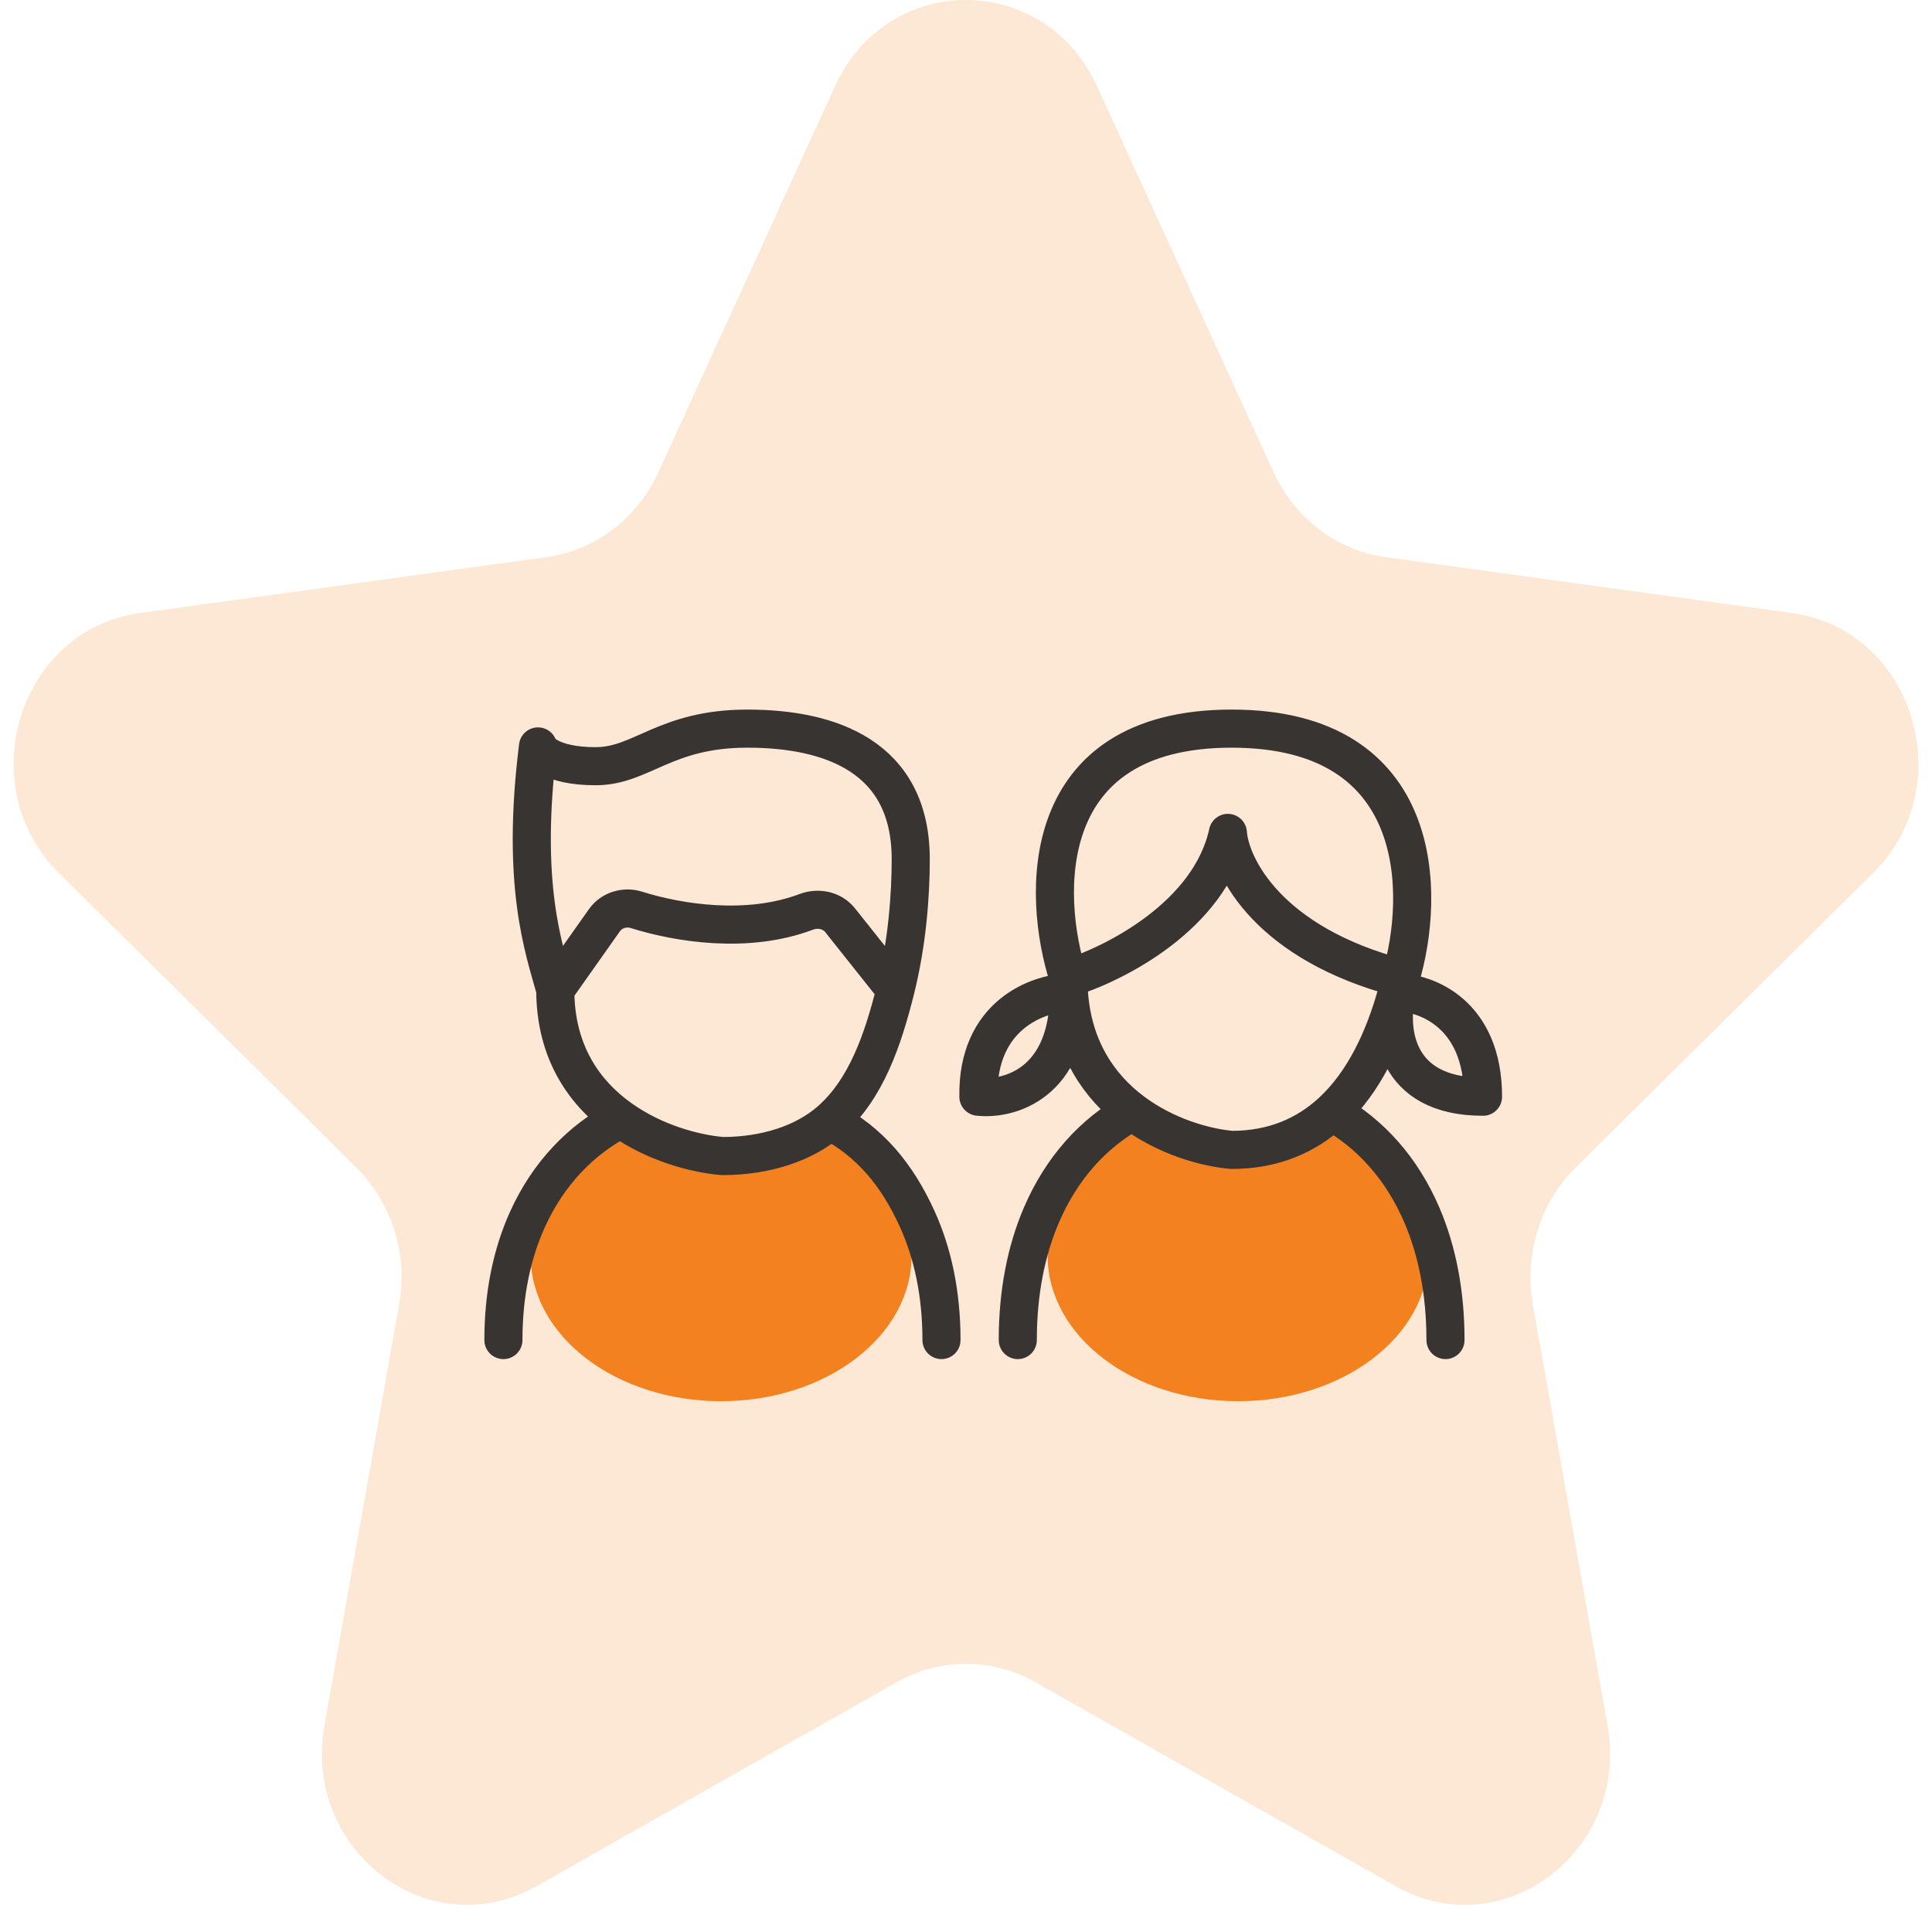 <svg width="71" height="70" viewBox="0 0 71 70" fill="none" xmlns="http://www.w3.org/2000/svg">
<path opacity="0.18" d="M30.685 3.169C32.617 -1.056 38.383 -1.056 40.315 3.169L46.803 17.353C47.581 19.053 49.13 20.228 50.921 20.474L65.856 22.528C70.305 23.14 72.087 28.86 68.832 32.084L57.907 42.903C56.596 44.201 56.005 46.101 56.334 47.954L59.076 63.407C59.893 68.011 55.229 71.546 51.285 69.313L38.045 61.816C36.458 60.917 34.542 60.917 32.955 61.816L19.715 69.313C15.771 71.546 11.107 68.011 11.924 63.407L14.666 47.954C14.995 46.101 14.403 44.201 13.094 42.903L2.168 32.084C-1.087 28.86 0.695 23.14 5.144 22.528L20.079 20.474C21.87 20.228 23.419 19.053 24.197 17.353L30.685 3.169Z" fill="#F48120"/>
<path d="M52.5 46.143C52.5 49.097 49.366 51.492 45.5 51.492C41.634 51.492 38.5 49.097 38.5 46.143C38.5 44.422 39.73 41.712 41.382 41.239C42.566 40.9 43.886 42.577 45.5 42.577C47.114 42.577 48.434 41.346 49.618 41.685C51.27 42.158 52.5 44.422 52.5 46.143Z" fill="#F48120"/>
<path d="M33.5 46.143C33.5 49.097 30.366 51.492 26.5 51.492C22.634 51.492 19.5 49.097 19.5 46.143C19.5 44.422 20.73 41.712 22.382 41.239C23.566 40.9 24.886 42.577 26.5 42.577C28.114 42.577 29.434 41.346 30.618 41.685C32.27 42.158 33.5 44.422 33.5 46.143Z" fill="#F48120"/>
<path d="M18.5 49.245C18.5 47.546 18.819 46.06 19.385 44.81C20.143 43.135 21.343 41.885 22.811 41.118M34.599 49.245C34.599 47.546 34.279 46.06 33.714 44.81C32.961 43.146 31.954 41.963 30.5 41.194M20.406 36.374C19.983 34.847 19.136 32.52 19.771 27.43C19.757 27.542 20.195 28.157 21.889 28.157C23.584 28.157 24.431 26.776 27.467 26.776C30.503 26.776 33.469 27.794 33.469 31.575C33.469 32.911 33.337 34.665 32.907 36.374M20.406 36.374L22.211 33.819C22.478 33.441 22.96 33.301 23.395 33.438C24.923 33.918 27.457 34.33 29.625 33.511C30.066 33.345 30.576 33.444 30.874 33.818L32.907 36.374M20.406 36.374C20.406 38.673 21.484 40.176 22.811 41.118M32.907 36.374C32.449 38.198 31.835 40.032 30.5 41.194M22.811 41.118C24.07 42.012 25.552 42.4 26.549 42.483C28.13 42.483 29.544 42.025 30.5 41.194M37.403 49.245C37.403 47.489 37.715 45.953 38.267 44.661C39.007 42.931 40.179 41.639 41.612 40.846M53.121 49.245C53.121 47.489 52.809 45.953 52.257 44.661C51.522 42.942 50.361 41.656 48.941 40.862M41.612 40.846C42.841 41.77 44.289 42.171 45.262 42.257C46.806 42.257 48.008 41.721 48.941 40.862M41.612 40.846C40.415 39.946 39.425 38.551 39.282 36.47M48.941 40.862C50.123 39.773 50.872 38.165 51.336 36.47M39.265 35.944C38.276 32.888 38.093 26.776 45.262 26.776C52.432 26.776 52.388 32.888 51.47 35.944M39.265 35.944C40.942 35.436 44.462 33.659 45.124 30.608C45.218 31.861 46.619 34.681 51.47 35.944M39.265 35.944C39.265 36.124 39.271 36.299 39.282 36.47M51.47 35.944C51.428 36.12 51.383 36.295 51.336 36.47M39.282 36.47C38.15 36.495 35.9 37.297 35.956 40.303C37.065 40.428 39.282 39.837 39.282 36.47ZM51.336 36.47C52.39 36.47 54.5 37.237 54.5 40.303C51.191 40.303 51.012 37.748 51.336 36.47Z" stroke="#383431" stroke-width="1.4" stroke-linecap="round" stroke-linejoin="round"/>
</svg>
